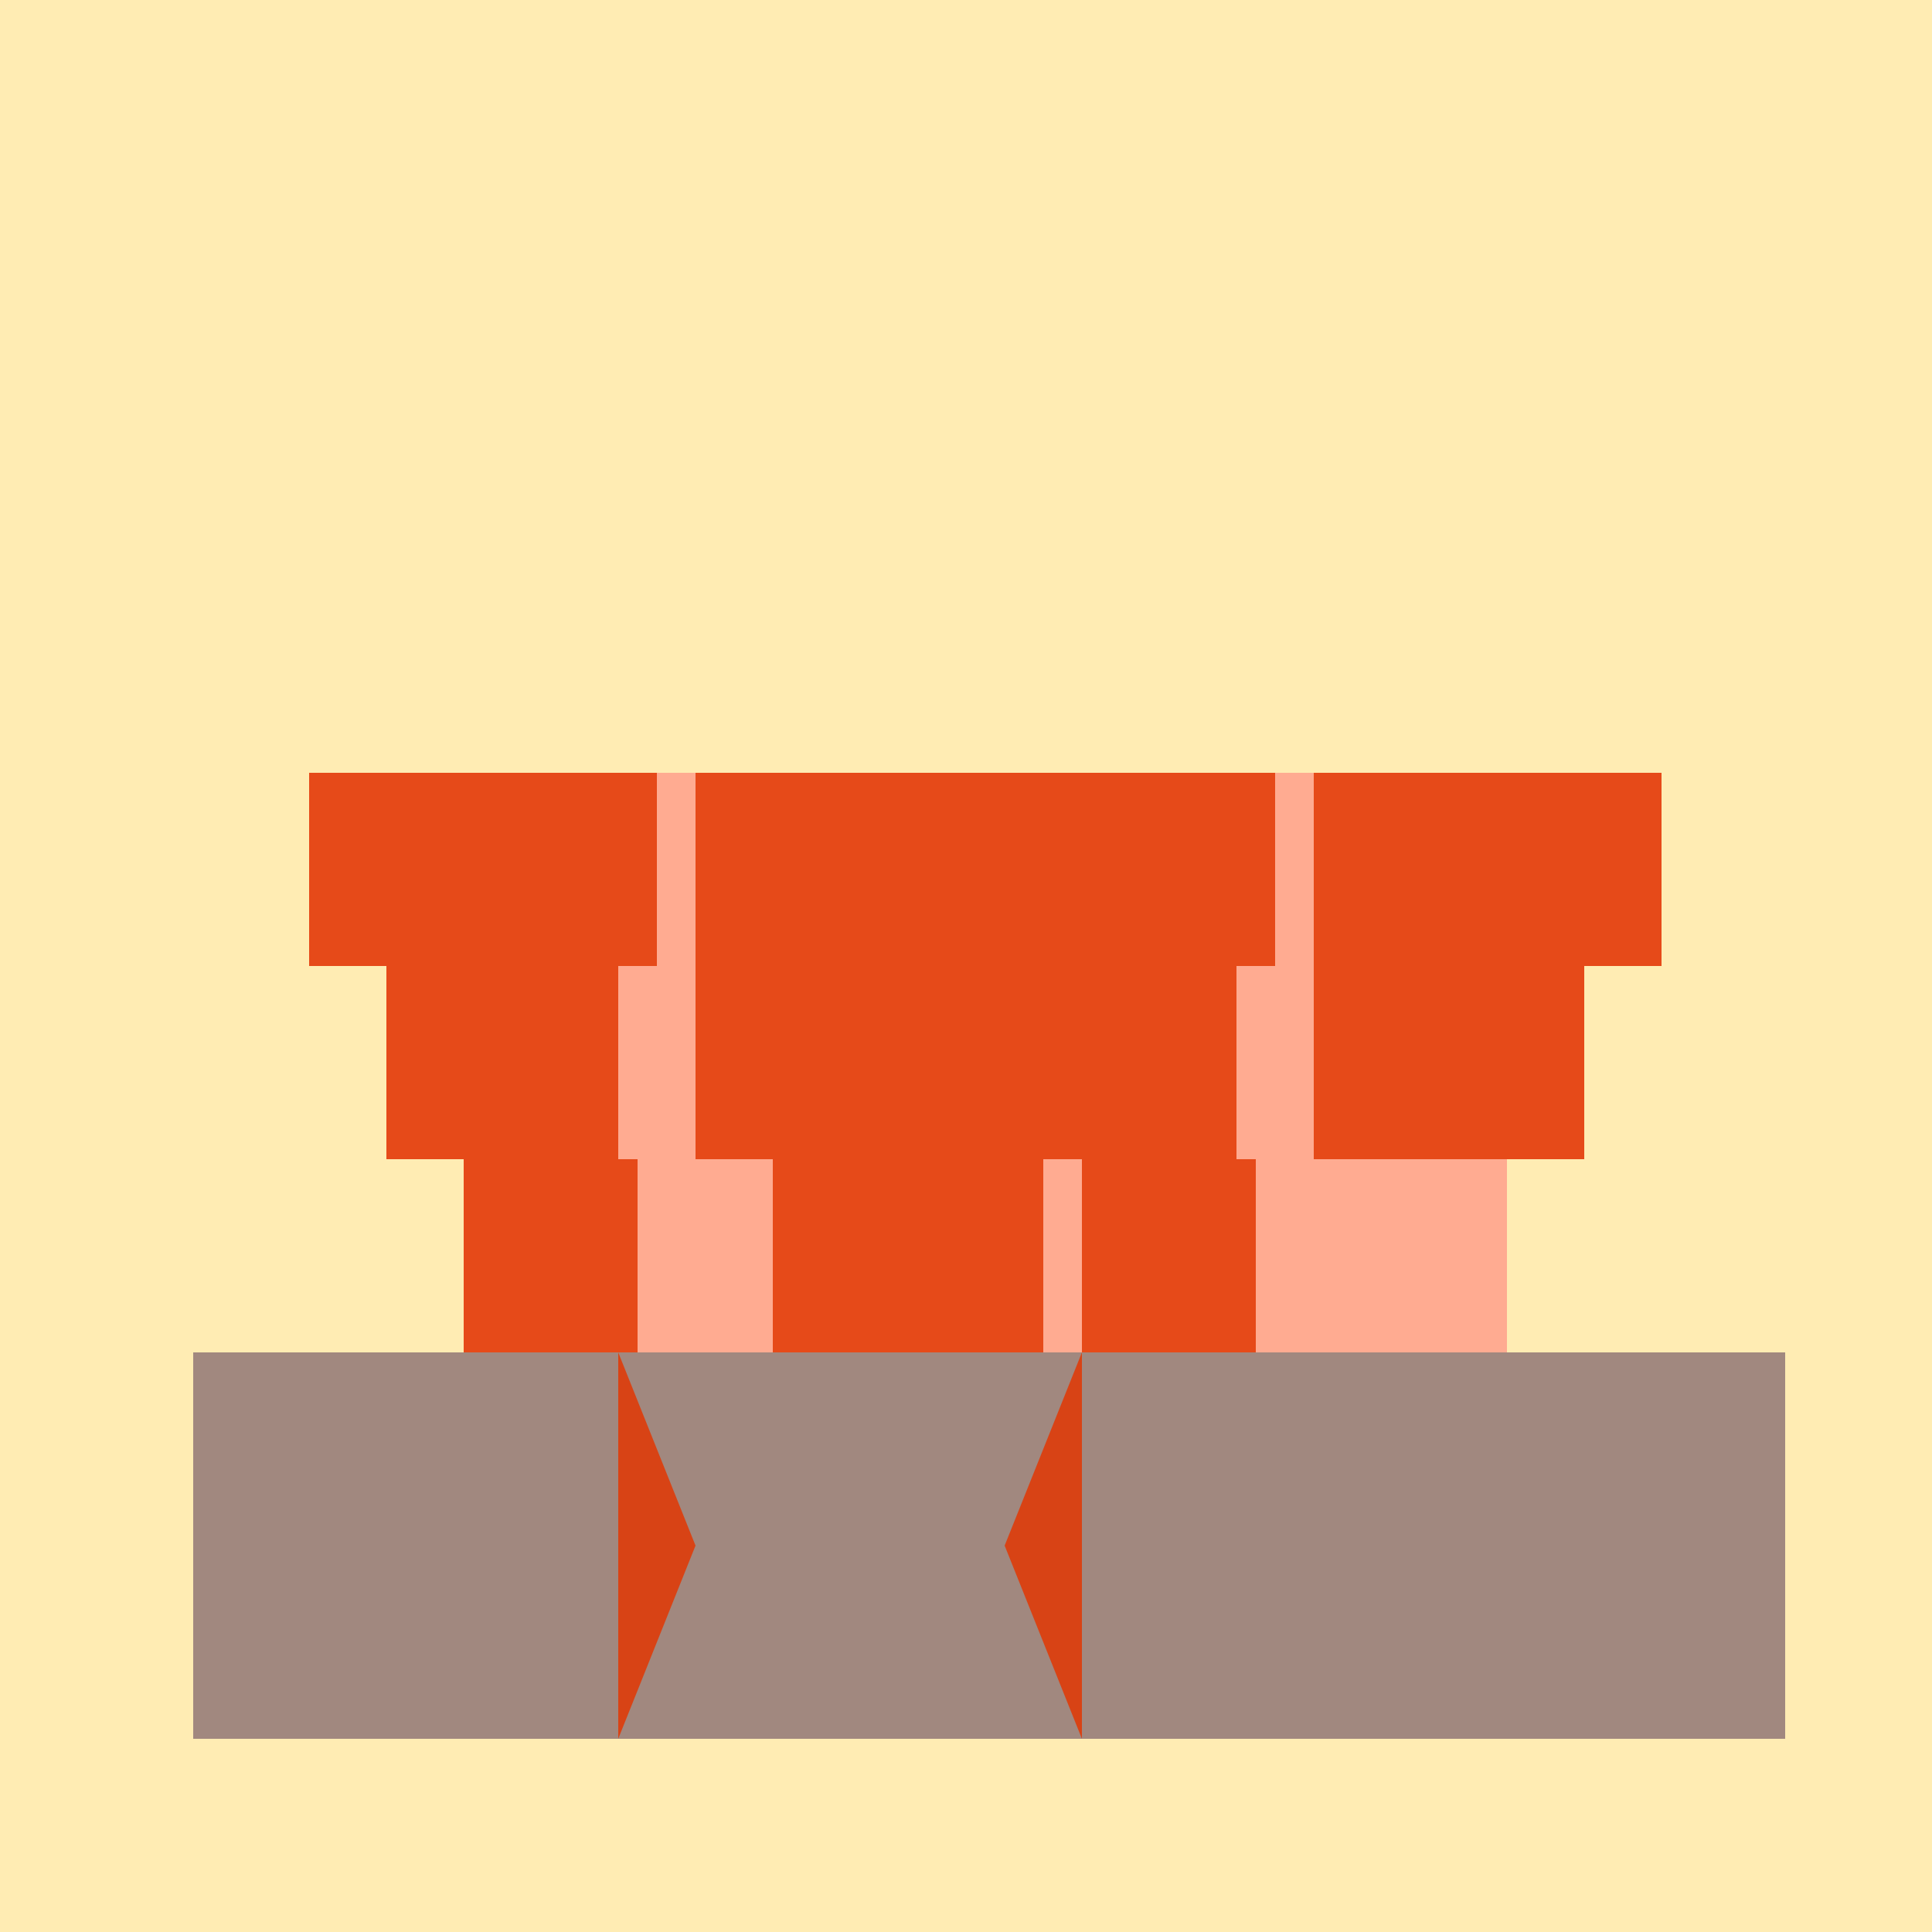 <!--

Generated by DrawGPT.
Free, open source, AI generated images in SVG, PNG, and HTML Canvas format.
https://drawgpt.ai

Created: 2023-09-26T22:58:33.557Z
Link: https://drawgpt.ai/prompt/69064/

-->
<svg xmlns="http://www.w3.org/2000/svg" xmlns:xlink="http://www.w3.org/1999/xlink" width="500" height="500"><defs/><g><rect fill="#FFECB3" stroke="none" x="0" y="0" width="512" height="512"/><rect fill="#A1887F" stroke="none" x="50" y="350" width="412" height="100"/><rect fill="#FFAB91" stroke="none" x="120" y="300" width="270" height="50"/><rect fill="#FFAB91" stroke="none" x="100" y="250" width="310" height="50"/><rect fill="#FFAB91" stroke="none" x="80" y="200" width="350" height="50"/><rect fill="#E64A19" stroke="none" x="120" y="300" width="45" height="50"/><rect fill="#E64A19" stroke="none" x="200" y="300" width="70" height="50"/><rect fill="#E64A19" stroke="none" x="280" y="300" width="45" height="50"/><rect fill="#E64A19" stroke="none" x="100" y="250" width="60" height="50"/><rect fill="#E64A19" stroke="none" x="180" y="250" width="140" height="50"/><rect fill="#E64A19" stroke="none" x="340" y="250" width="70" height="50"/><rect fill="#E64A19" stroke="none" x="80" y="200" width="90" height="50"/><rect fill="#E64A19" stroke="none" x="180" y="200" width="150" height="50"/><rect fill="#E64A19" stroke="none" x="340" y="200" width="90" height="50"/><path fill="#D84315" stroke="none" paint-order="stroke fill markers" d=" M 160 350 L 180 400 L 160 450 Z"/><path fill="#D84315" stroke="none" paint-order="stroke fill markers" d=" M 280 350 L 260 400 L 280 450 Z"/><path fill="none" stroke="none"/></g></svg>